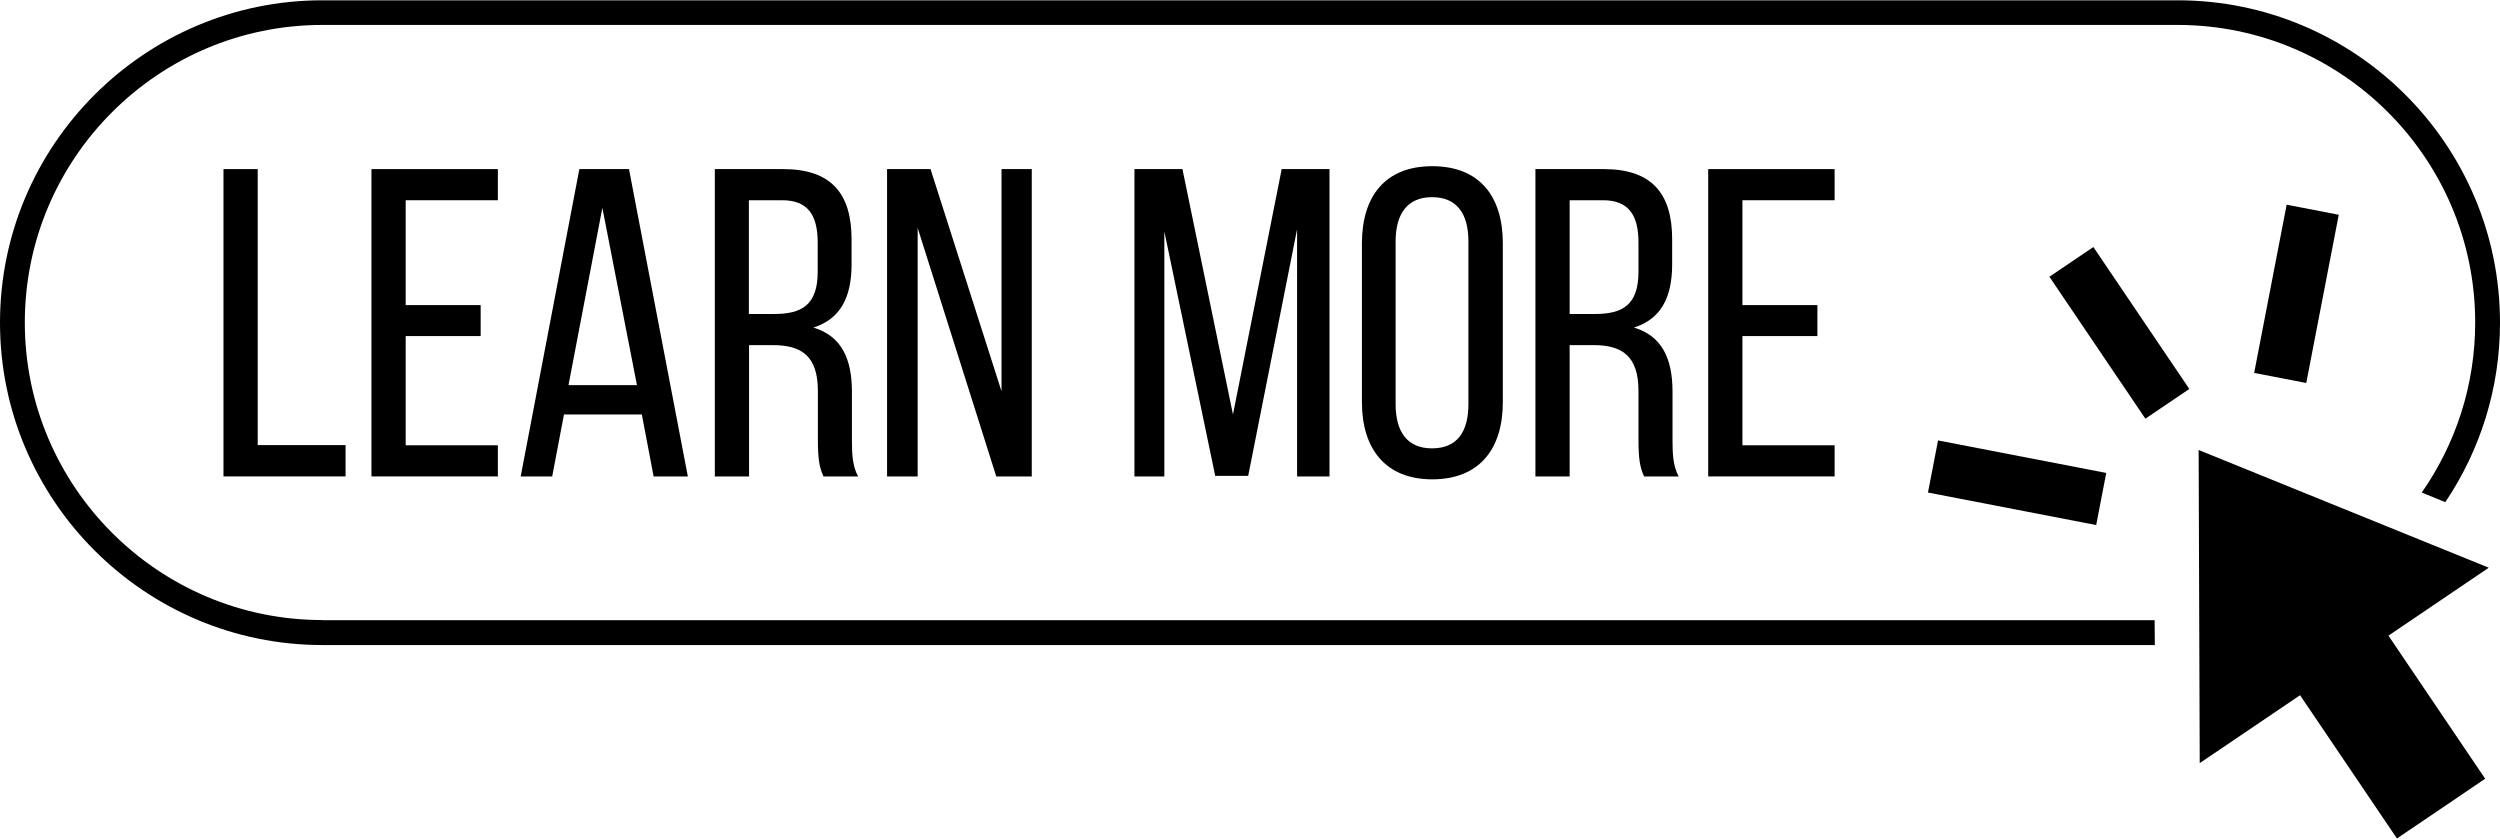 <?xml version="1.0" encoding="UTF-8"?>
<!DOCTYPE svg PUBLIC '-//W3C//DTD SVG 1.0//EN'
          'http://www.w3.org/TR/2001/REC-SVG-20010904/DTD/svg10.dtd'>
<svg height="463" preserveAspectRatio="xMidYMid meet" version="1.0" viewBox="270.1 326.1 1380.4 462.8" width="1380" xmlns="http://www.w3.org/2000/svg" xmlns:xlink="http://www.w3.org/1999/xlink" zoomAndPan="magnify"
><g id="change1_1"
  ><path d="M448.1,668.3c-90.6,0-164.3-73.7-164.3-164.3s73.7-164.3,164.3-164.3h1024.4c90.6,0,164.3,73.7,164.3,164.3 c0,34.9-10.9,67.2-29.5,93.9l13,5.3c19.1-28.4,30.2-62.5,30.2-99.1c0-98.2-79.9-178-178-178H448.1c-98.2,0-178,79.9-178,178 s79.9,178,178,178h1011.8l-0.1-13.7H448.1z"
  /></g
  ><g id="change1_2"
  ><path d="M1484.1 574.4L1484.7 747.3 1540.1 709.8 1593.6 788.9 1618 772.4 1642.3 755.9 1588.9 676.9 1644.3 639.4z"
  /></g
  ><g id="change1_3"
  ><path d="M1425.7 462.4H1455V557H1425.7z" transform="rotate(-34.065 1440.373 509.743)"
  /></g
  ><g id="change1_4"
  ><path d="M1369.2 545.1H1398.5V639.7H1369.2z" transform="rotate(-79.064 1383.91 592.43)"
  /></g
  ><g id="change1_5"
  ><path d="M1490.8 473.4H1585.4V502.7H1490.8z" transform="rotate(-79.064 1538.186 488.108)"
  /></g
  ><g id="change1_6"
  ><path d="M393.5,589V419.3h18.9v152.4h48.5V589H393.5z"
    /><path d="M535.5,494.5v17h-41.4v60.3H545V589h-69.8V419.3H545v17.2h-50.9v57.9H535.5z"
    /><path d="M581.5,554.8L575,589h-17.4L590,419.3h27.4L649.9,589H631l-6.5-34.2H581.5z M584,538.6h37.8l-19.1-97.9L584,538.6z"
    /><path d="M702.5,419.3c26.7,0,37.8,13.6,37.8,38.8v13.8c0,18.7-6.5,30.3-21.1,34.9c15.5,4.6,21.3,17.2,21.3,35.4v26.4 c0,7.5,0.2,14.5,3.4,20.4h-19.1c-2.2-4.8-3.1-9.2-3.1-20.6v-26.7c0-19.1-9-25.2-24.7-25.2h-13.3V589h-18.9V419.3H702.5z M697.6,499.3c15,0,24-4.8,24-23.3v-16.2c0-15.3-5.6-23.3-19.6-23.3h-18.4v62.8H697.6z"
    /><path d="M776.9,589h-17V419.3h24L823.1,542V419.3h16.7V589h-19.6l-43.4-137.2V589z"
    /><path d="M959.3,588.7h-18.2l-28.1-135V589h-16.5V419.3H923l27.9,135.5l26.9-135.5h26.4V589h-17.9V452.5L959.3,588.7z"
    /><path d="M1022.1,460.3c0-25.9,12.8-42.6,38.8-42.6c26.2,0,39,16.7,39,42.6V548c0,25.7-12.8,42.6-39,42.6c-25.9,0-38.8-17-38.8-42.6 V460.3z M1040.7,549c0,15.5,6.5,24.5,20.1,24.5c13.8,0,20.1-9,20.1-24.5v-89.7c0-15.3-6.3-24.5-20.1-24.5 c-13.6,0-20.1,9.2-20.1,24.5V549z"
    /><path d="M1155.6,419.3c26.7,0,37.8,13.6,37.8,38.8v13.8c0,18.7-6.5,30.3-21.1,34.9c15.5,4.6,21.3,17.2,21.3,35.4v26.4 c0,7.5,0.2,14.5,3.4,20.4h-19.1c-2.2-4.8-3.1-9.2-3.1-20.6v-26.7c0-19.1-9-25.2-24.7-25.2h-13.3V589h-18.9V419.3H1155.6z M1150.8,499.3c15,0,24-4.8,24-23.3v-16.2c0-15.3-5.6-23.3-19.6-23.3h-18.4v62.8H1150.8z"
    /><path d="M1273.6,494.5v17h-41.4v60.3h50.9V589h-69.8V419.3h69.8v17.2h-50.9v57.9H1273.6z"
  /></g
></svg
>
